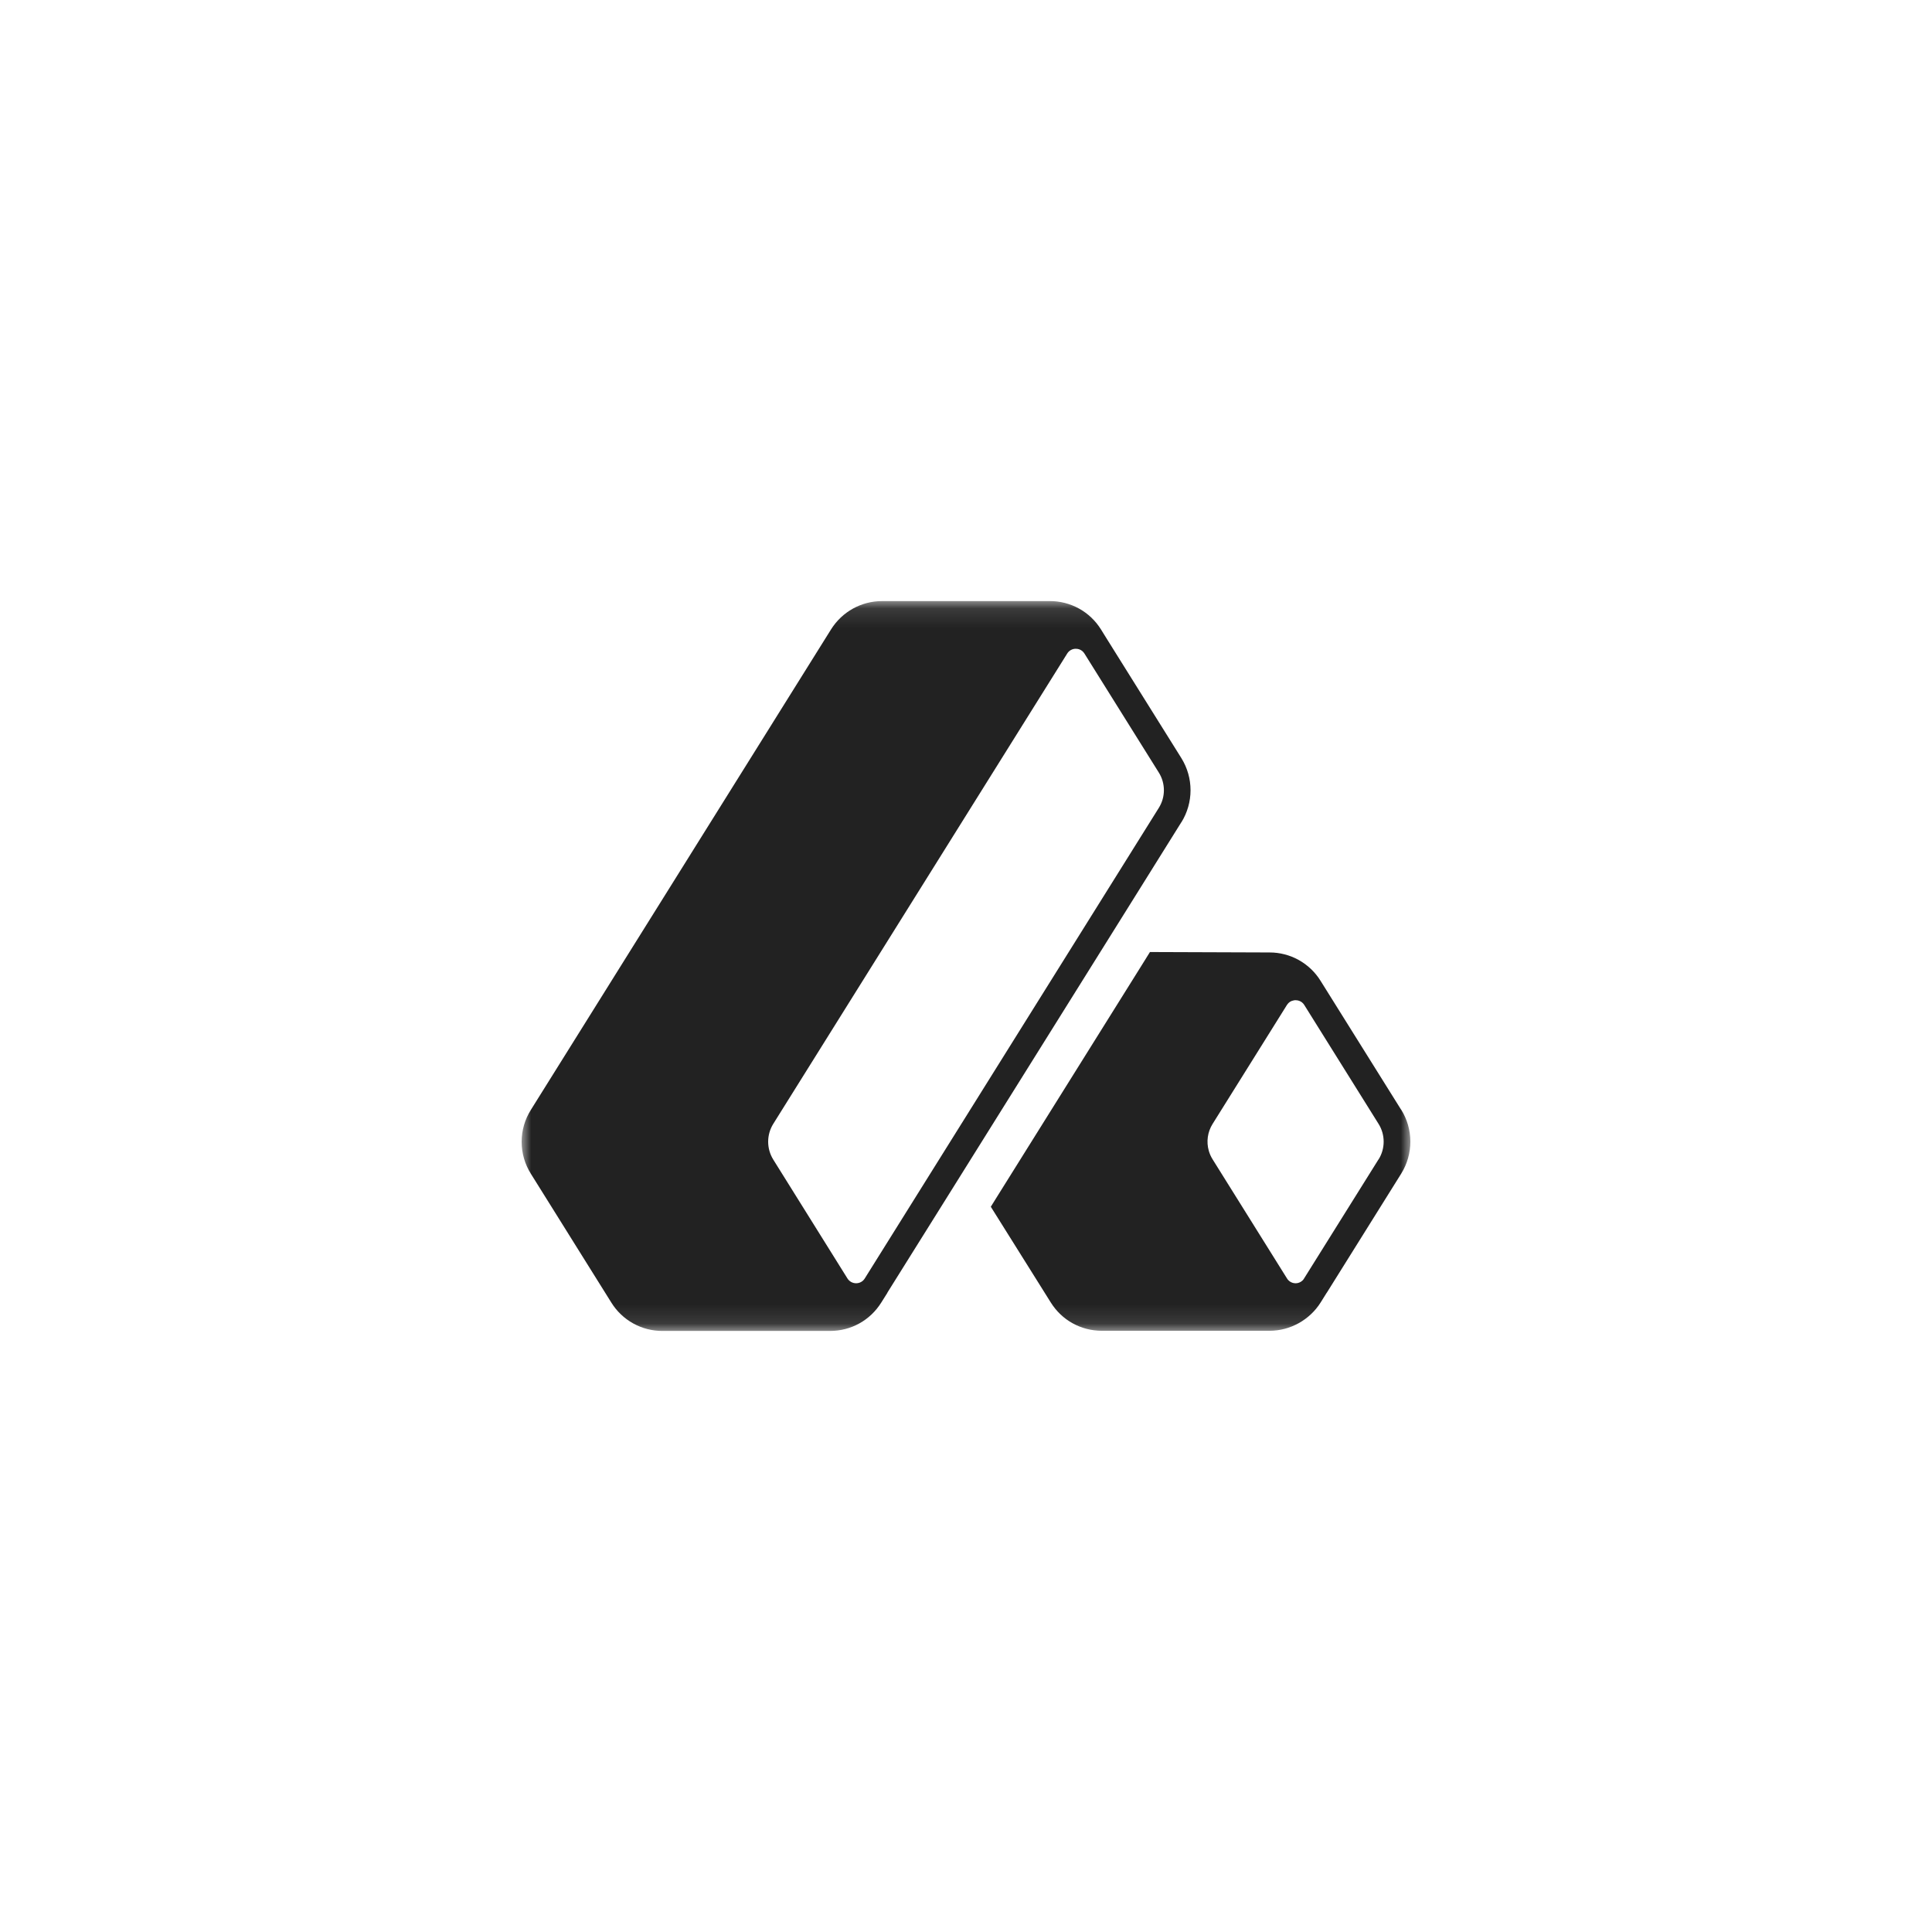 <svg width="100" height="100" viewBox="0 0 100 100" fill="none" xmlns="http://www.w3.org/2000/svg">
<mask id="mask0_1056_9325" style="mask-type:luminance" maskUnits="userSpaceOnUse" x="27" y="31" width="46" height="38">
<path d="M73 31.112H27V68.889H73V31.112Z" fill="white"/>
</mask>
<g mask="url(#mask0_1056_9325)">
<path d="M72.522 57.438L68.678 51.288C68.678 51.288 68.665 51.262 68.655 51.251L68.352 50.767C68.074 50.318 67.685 49.947 67.223 49.69C66.76 49.433 66.24 49.298 65.712 49.299L59.521 49.277L59.09 49.97L51.692 61.806L51.284 62.461L54.385 67.411C54.957 68.332 55.946 68.881 57.035 68.881H65.71C66.779 68.881 67.791 68.318 68.357 67.414L68.663 66.924C68.663 66.924 68.675 66.912 68.678 66.906L72.526 60.748C72.836 60.251 73 59.677 73 59.092C73 58.507 72.836 57.933 72.526 57.437H72.523L72.522 57.438ZM71.35 60.013L67.5 66.171C67.485 66.202 67.463 66.223 67.447 66.248C67.392 66.308 67.325 66.355 67.249 66.385C67.174 66.415 67.092 66.427 67.011 66.419C66.93 66.412 66.852 66.385 66.783 66.342C66.714 66.299 66.656 66.241 66.614 66.171L62.766 60.01C62.679 59.872 62.612 59.723 62.567 59.566C62.501 59.334 62.483 59.09 62.517 58.851C62.55 58.612 62.634 58.382 62.762 58.177L66.605 52.027L66.614 52.011C66.706 51.874 66.821 51.811 66.92 51.791C66.96 51.779 66.995 51.776 67.023 51.771H67.066C67.154 51.771 67.375 51.799 67.512 52.022L71.354 58.172C71.706 58.733 71.706 59.453 71.354 60.013H71.35ZM61.151 42.557C61.459 42.06 61.622 41.487 61.622 40.902C61.622 40.317 61.459 39.744 61.151 39.246L57.307 33.096L56.986 32.579C56.706 32.129 56.316 31.757 55.852 31.5C55.388 31.244 54.866 31.11 54.336 31.112H45.661C44.579 31.112 43.589 31.662 43.013 32.58L27.479 57.444C27.166 57.939 27 58.513 27 59.098C27 59.683 27.164 60.256 27.476 60.752L31.642 67.421C31.921 67.872 32.31 68.243 32.774 68.5C33.237 68.757 33.759 68.891 34.288 68.889H42.964C44.053 68.889 45.041 68.338 45.614 67.42L45.932 66.915V66.909L45.936 66.898L49.033 61.946L58.212 47.258L61.145 42.56L61.151 42.559V42.557ZM60.243 40.902C60.243 41.219 60.155 41.538 59.976 41.822L44.758 66.176C44.711 66.251 44.645 66.314 44.568 66.356C44.49 66.399 44.402 66.421 44.313 66.421C44.224 66.421 44.136 66.399 44.058 66.356C43.98 66.314 43.914 66.251 43.866 66.176L40.021 60.015C39.85 59.738 39.76 59.42 39.76 59.095C39.76 58.77 39.85 58.452 40.021 58.176L55.237 33.829C55.284 33.752 55.349 33.689 55.428 33.645C55.506 33.602 55.594 33.579 55.684 33.58C55.773 33.58 55.993 33.605 56.132 33.83L59.976 39.981C60.155 40.264 60.243 40.584 60.243 40.902Z" fill="#222222"/>
</g>
</svg>
